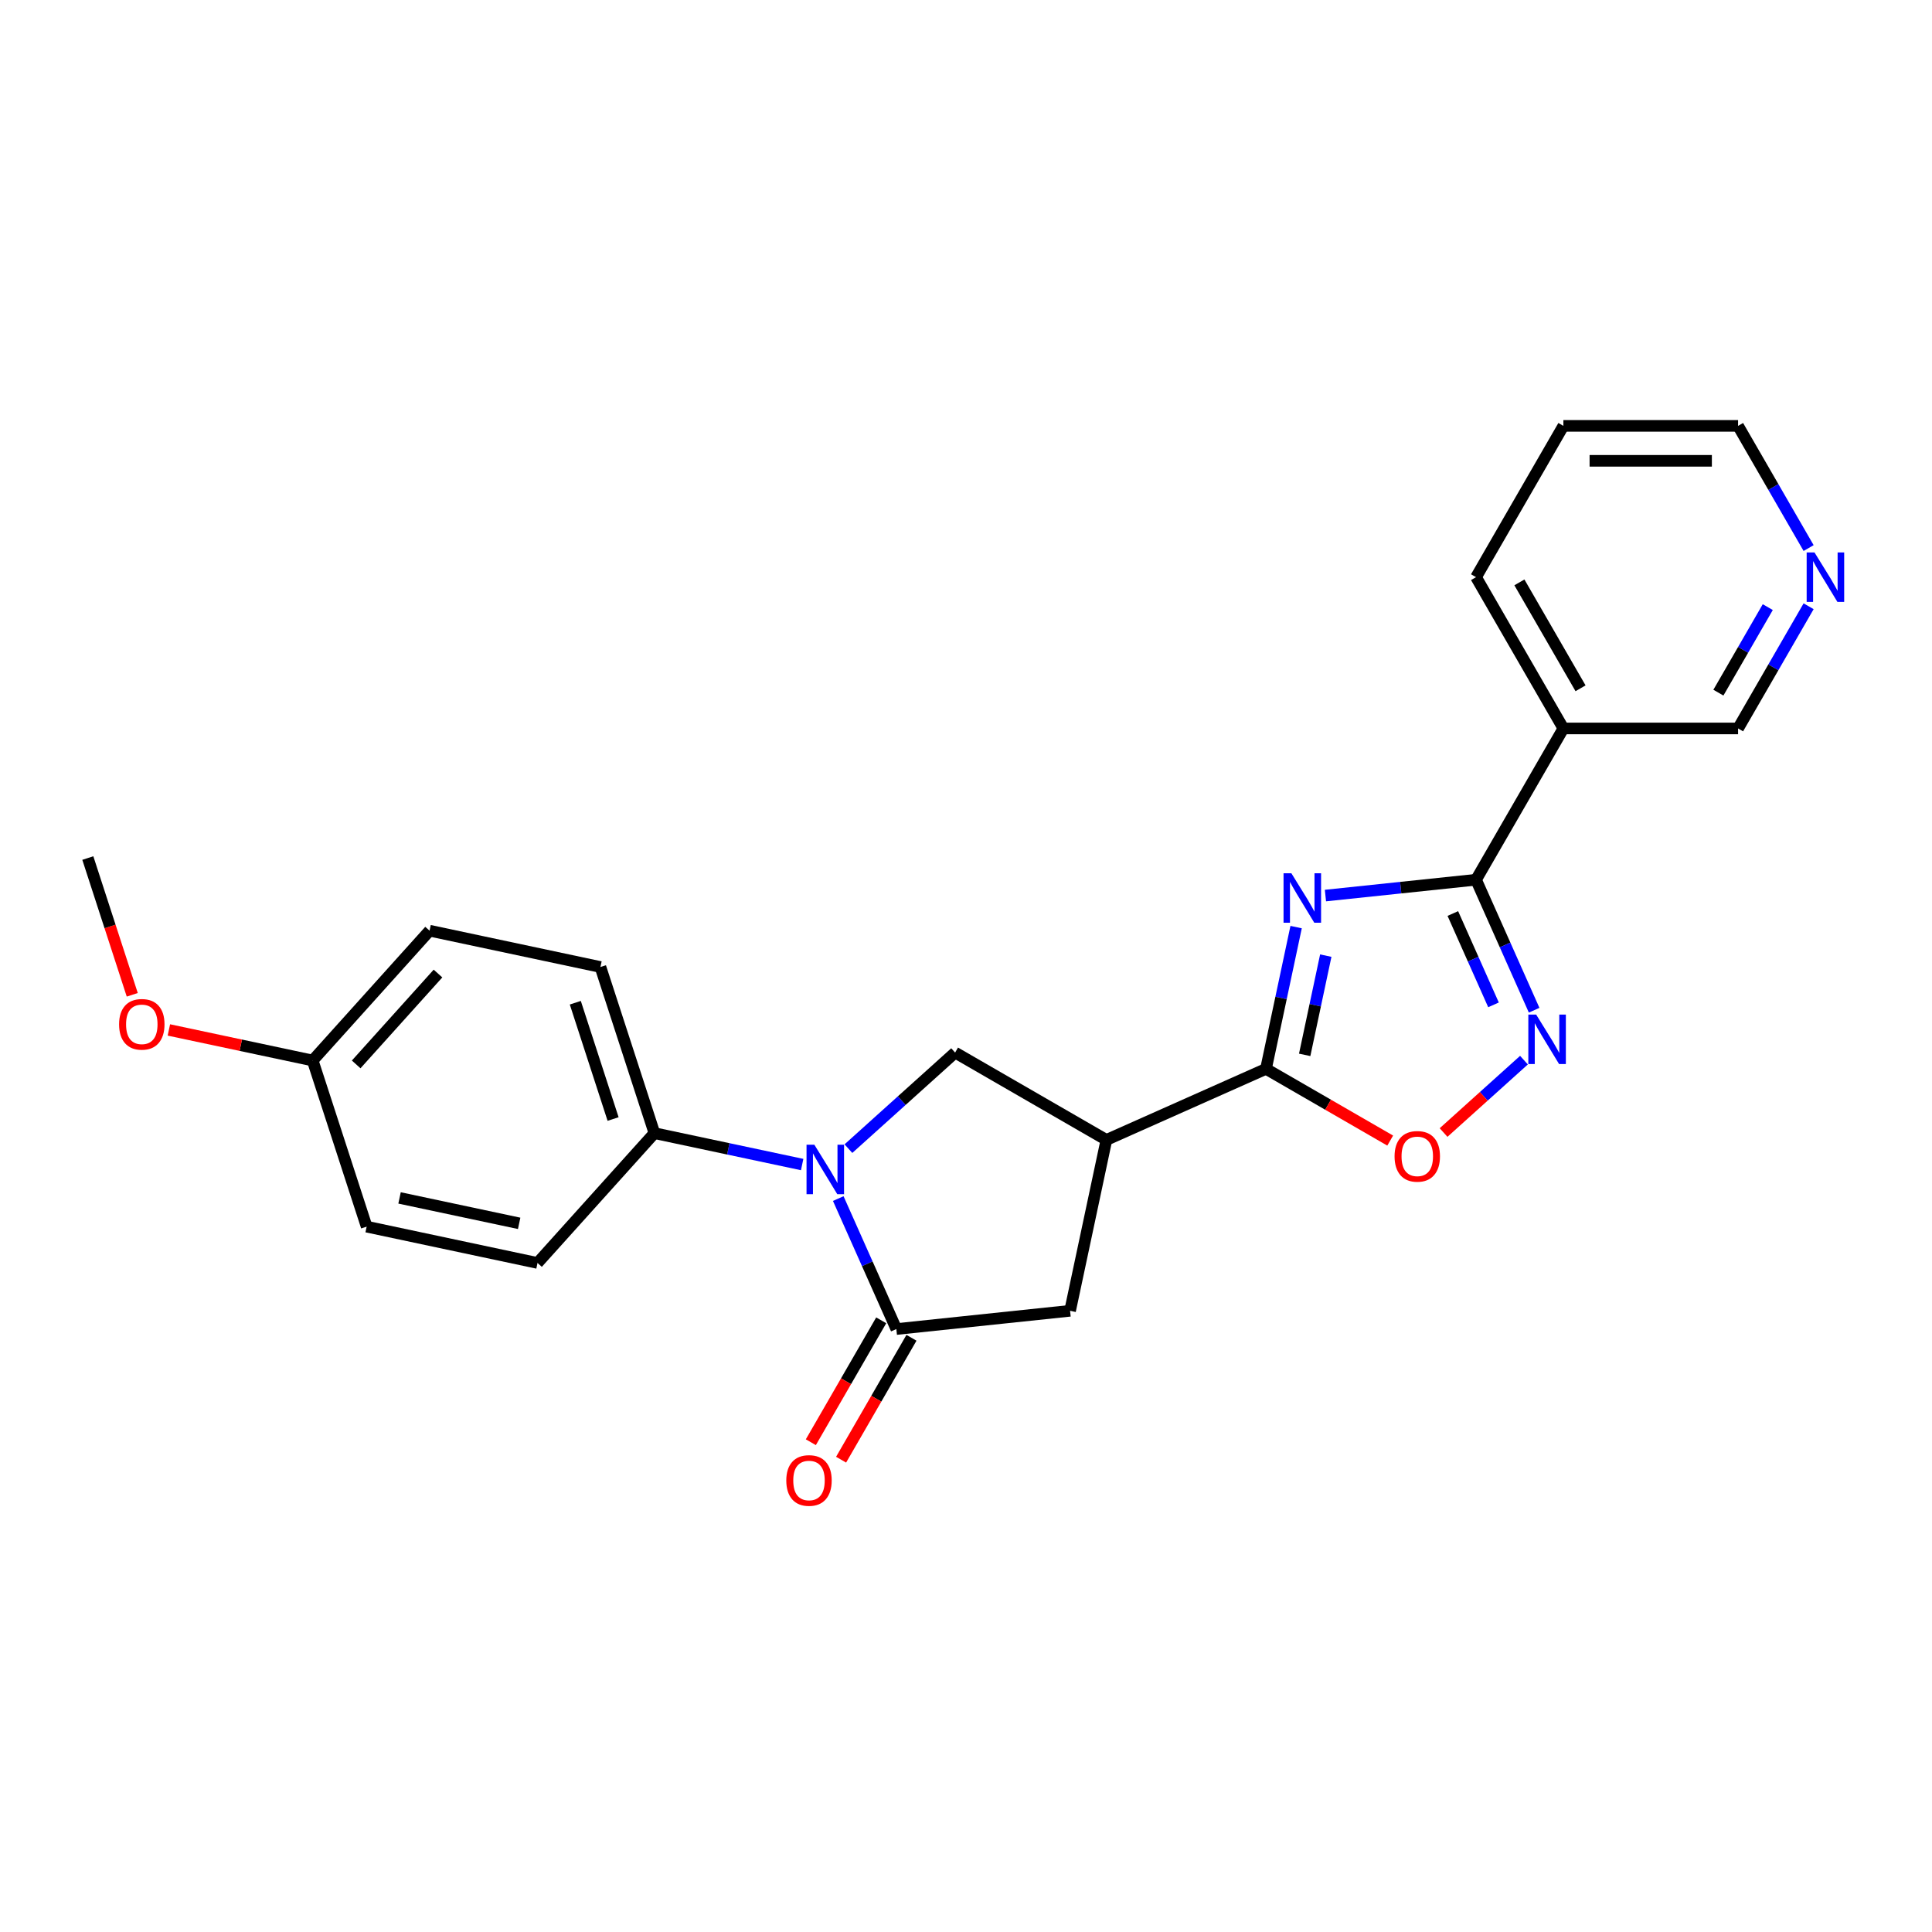 <?xml version='1.0' encoding='iso-8859-1'?>
<svg version='1.1' baseProfile='full'
              xmlns='http://www.w3.org/2000/svg'
                      xmlns:rdkit='http://www.rdkit.org/xml'
                      xmlns:xlink='http://www.w3.org/1999/xlink'
                  xml:space='preserve'
width='1000px' height='1000px' viewBox='0 0 1000 1000'>
<!-- END OF HEADER -->
<rect style='opacity:1.0;fill:#FFFFFF;stroke:none' width='1000' height='1000' x='0' y='0'> </rect>
<path class='bond-1' d='M 670.87,479.864 L 663.071,516.554' style='fill:none;fill-rule:evenodd;stroke:#0000FF;stroke-width:6px;stroke-linecap:butt;stroke-linejoin:miter;stroke-opacity:1' />
<path class='bond-1' d='M 663.071,516.554 L 655.272,553.244' style='fill:none;fill-rule:evenodd;stroke:#000000;stroke-width:6px;stroke-linecap:butt;stroke-linejoin:miter;stroke-opacity:1' />
<path class='bond-1' d='M 686.219,494.631 L 680.76,520.314' style='fill:none;fill-rule:evenodd;stroke:#0000FF;stroke-width:6px;stroke-linecap:butt;stroke-linejoin:miter;stroke-opacity:1' />
<path class='bond-1' d='M 680.76,520.314 L 675.301,545.997' style='fill:none;fill-rule:evenodd;stroke:#000000;stroke-width:6px;stroke-linecap:butt;stroke-linejoin:miter;stroke-opacity:1' />
<path class='bond-2' d='M 686.043,463.542 L 725.019,459.446' style='fill:none;fill-rule:evenodd;stroke:#0000FF;stroke-width:6px;stroke-linecap:butt;stroke-linejoin:miter;stroke-opacity:1' />
<path class='bond-2' d='M 725.019,459.446 L 763.996,455.349' style='fill:none;fill-rule:evenodd;stroke:#000000;stroke-width:6px;stroke-linecap:butt;stroke-linejoin:miter;stroke-opacity:1' />
<path class='bond-0' d='M 439.141,594.534 L 466.753,569.673' style='fill:none;fill-rule:evenodd;stroke:#0000FF;stroke-width:6px;stroke-linecap:butt;stroke-linejoin:miter;stroke-opacity:1' />
<path class='bond-0' d='M 466.753,569.673 L 494.365,544.811' style='fill:none;fill-rule:evenodd;stroke:#000000;stroke-width:6px;stroke-linecap:butt;stroke-linejoin:miter;stroke-opacity:1' />
<path class='bond-10' d='M 415.198,602.769 L 376.962,594.642' style='fill:none;fill-rule:evenodd;stroke:#0000FF;stroke-width:6px;stroke-linecap:butt;stroke-linejoin:miter;stroke-opacity:1' />
<path class='bond-10' d='M 376.962,594.642 L 338.726,586.514' style='fill:none;fill-rule:evenodd;stroke:#000000;stroke-width:6px;stroke-linecap:butt;stroke-linejoin:miter;stroke-opacity:1' />
<path class='bond-25' d='M 433.877,620.378 L 448.912,654.147' style='fill:none;fill-rule:evenodd;stroke:#0000FF;stroke-width:6px;stroke-linecap:butt;stroke-linejoin:miter;stroke-opacity:1' />
<path class='bond-25' d='M 448.912,654.147 L 463.947,687.916' style='fill:none;fill-rule:evenodd;stroke:#000000;stroke-width:6px;stroke-linecap:butt;stroke-linejoin:miter;stroke-opacity:1' />
<path class='bond-4' d='M 655.272,553.244 L 572.67,590.021' style='fill:none;fill-rule:evenodd;stroke:#000000;stroke-width:6px;stroke-linecap:butt;stroke-linejoin:miter;stroke-opacity:1' />
<path class='bond-7' d='M 655.272,553.244 L 687.418,571.803' style='fill:none;fill-rule:evenodd;stroke:#000000;stroke-width:6px;stroke-linecap:butt;stroke-linejoin:miter;stroke-opacity:1' />
<path class='bond-7' d='M 687.418,571.803 L 719.563,590.362' style='fill:none;fill-rule:evenodd;stroke:#FF0000;stroke-width:6px;stroke-linecap:butt;stroke-linejoin:miter;stroke-opacity:1' />
<path class='bond-5' d='M 763.996,455.349 L 779.031,489.118' style='fill:none;fill-rule:evenodd;stroke:#000000;stroke-width:6px;stroke-linecap:butt;stroke-linejoin:miter;stroke-opacity:1' />
<path class='bond-5' d='M 779.031,489.118 L 794.066,522.888' style='fill:none;fill-rule:evenodd;stroke:#0000FF;stroke-width:6px;stroke-linecap:butt;stroke-linejoin:miter;stroke-opacity:1' />
<path class='bond-5' d='M 751.986,472.835 L 762.51,496.474' style='fill:none;fill-rule:evenodd;stroke:#000000;stroke-width:6px;stroke-linecap:butt;stroke-linejoin:miter;stroke-opacity:1' />
<path class='bond-5' d='M 762.51,496.474 L 773.035,520.112' style='fill:none;fill-rule:evenodd;stroke:#0000FF;stroke-width:6px;stroke-linecap:butt;stroke-linejoin:miter;stroke-opacity:1' />
<path class='bond-9' d='M 763.996,455.349 L 809.205,377.044' style='fill:none;fill-rule:evenodd;stroke:#000000;stroke-width:6px;stroke-linecap:butt;stroke-linejoin:miter;stroke-opacity:1' />
<path class='bond-3' d='M 463.947,687.916 L 553.871,678.465' style='fill:none;fill-rule:evenodd;stroke:#000000;stroke-width:6px;stroke-linecap:butt;stroke-linejoin:miter;stroke-opacity:1' />
<path class='bond-11' d='M 456.116,683.395 L 437.902,714.943' style='fill:none;fill-rule:evenodd;stroke:#000000;stroke-width:6px;stroke-linecap:butt;stroke-linejoin:miter;stroke-opacity:1' />
<path class='bond-11' d='M 437.902,714.943 L 419.687,746.492' style='fill:none;fill-rule:evenodd;stroke:#FF0000;stroke-width:6px;stroke-linecap:butt;stroke-linejoin:miter;stroke-opacity:1' />
<path class='bond-11' d='M 471.777,692.437 L 453.563,723.985' style='fill:none;fill-rule:evenodd;stroke:#000000;stroke-width:6px;stroke-linecap:butt;stroke-linejoin:miter;stroke-opacity:1' />
<path class='bond-11' d='M 453.563,723.985 L 435.348,755.534' style='fill:none;fill-rule:evenodd;stroke:#FF0000;stroke-width:6px;stroke-linecap:butt;stroke-linejoin:miter;stroke-opacity:1' />
<path class='bond-6' d='M 572.67,590.021 L 494.365,544.811' style='fill:none;fill-rule:evenodd;stroke:#000000;stroke-width:6px;stroke-linecap:butt;stroke-linejoin:miter;stroke-opacity:1' />
<path class='bond-8' d='M 572.67,590.021 L 553.871,678.465' style='fill:none;fill-rule:evenodd;stroke:#000000;stroke-width:6px;stroke-linecap:butt;stroke-linejoin:miter;stroke-opacity:1' />
<path class='bond-24' d='M 788.801,548.731 L 767.995,567.464' style='fill:none;fill-rule:evenodd;stroke:#0000FF;stroke-width:6px;stroke-linecap:butt;stroke-linejoin:miter;stroke-opacity:1' />
<path class='bond-24' d='M 767.995,567.464 L 747.19,586.197' style='fill:none;fill-rule:evenodd;stroke:#FF0000;stroke-width:6px;stroke-linecap:butt;stroke-linejoin:miter;stroke-opacity:1' />
<path class='bond-15' d='M 809.205,377.044 L 899.625,377.044' style='fill:none;fill-rule:evenodd;stroke:#000000;stroke-width:6px;stroke-linecap:butt;stroke-linejoin:miter;stroke-opacity:1' />
<path class='bond-20' d='M 809.205,377.044 L 763.996,298.738' style='fill:none;fill-rule:evenodd;stroke:#000000;stroke-width:6px;stroke-linecap:butt;stroke-linejoin:miter;stroke-opacity:1' />
<path class='bond-20' d='M 818.085,356.256 L 786.438,301.442' style='fill:none;fill-rule:evenodd;stroke:#000000;stroke-width:6px;stroke-linecap:butt;stroke-linejoin:miter;stroke-opacity:1' />
<path class='bond-13' d='M 338.726,586.514 L 310.785,500.52' style='fill:none;fill-rule:evenodd;stroke:#000000;stroke-width:6px;stroke-linecap:butt;stroke-linejoin:miter;stroke-opacity:1' />
<path class='bond-13' d='M 317.336,579.204 L 297.778,519.008' style='fill:none;fill-rule:evenodd;stroke:#000000;stroke-width:6px;stroke-linecap:butt;stroke-linejoin:miter;stroke-opacity:1' />
<path class='bond-14' d='M 338.726,586.514 L 278.224,653.709' style='fill:none;fill-rule:evenodd;stroke:#000000;stroke-width:6px;stroke-linecap:butt;stroke-linejoin:miter;stroke-opacity:1' />
<path class='bond-12' d='M 936.137,313.802 L 917.881,345.423' style='fill:none;fill-rule:evenodd;stroke:#0000FF;stroke-width:6px;stroke-linecap:butt;stroke-linejoin:miter;stroke-opacity:1' />
<path class='bond-12' d='M 917.881,345.423 L 899.625,377.044' style='fill:none;fill-rule:evenodd;stroke:#000000;stroke-width:6px;stroke-linecap:butt;stroke-linejoin:miter;stroke-opacity:1' />
<path class='bond-12' d='M 914.999,314.246 L 902.22,336.381' style='fill:none;fill-rule:evenodd;stroke:#0000FF;stroke-width:6px;stroke-linecap:butt;stroke-linejoin:miter;stroke-opacity:1' />
<path class='bond-12' d='M 902.22,336.381 L 889.44,358.515' style='fill:none;fill-rule:evenodd;stroke:#000000;stroke-width:6px;stroke-linecap:butt;stroke-linejoin:miter;stroke-opacity:1' />
<path class='bond-26' d='M 936.137,283.674 L 917.881,252.053' style='fill:none;fill-rule:evenodd;stroke:#0000FF;stroke-width:6px;stroke-linecap:butt;stroke-linejoin:miter;stroke-opacity:1' />
<path class='bond-26' d='M 917.881,252.053 L 899.625,220.433' style='fill:none;fill-rule:evenodd;stroke:#000000;stroke-width:6px;stroke-linecap:butt;stroke-linejoin:miter;stroke-opacity:1' />
<path class='bond-17' d='M 310.785,500.52 L 222.342,481.721' style='fill:none;fill-rule:evenodd;stroke:#000000;stroke-width:6px;stroke-linecap:butt;stroke-linejoin:miter;stroke-opacity:1' />
<path class='bond-18' d='M 278.224,653.709 L 189.78,634.91' style='fill:none;fill-rule:evenodd;stroke:#000000;stroke-width:6px;stroke-linecap:butt;stroke-linejoin:miter;stroke-opacity:1' />
<path class='bond-18' d='M 268.717,633.201 L 206.807,620.041' style='fill:none;fill-rule:evenodd;stroke:#000000;stroke-width:6px;stroke-linecap:butt;stroke-linejoin:miter;stroke-opacity:1' />
<path class='bond-16' d='M 161.839,548.916 L 189.78,634.91' style='fill:none;fill-rule:evenodd;stroke:#000000;stroke-width:6px;stroke-linecap:butt;stroke-linejoin:miter;stroke-opacity:1' />
<path class='bond-19' d='M 161.839,548.916 L 124.625,541.006' style='fill:none;fill-rule:evenodd;stroke:#000000;stroke-width:6px;stroke-linecap:butt;stroke-linejoin:miter;stroke-opacity:1' />
<path class='bond-19' d='M 124.625,541.006 L 87.411,533.096' style='fill:none;fill-rule:evenodd;stroke:#FF0000;stroke-width:6px;stroke-linecap:butt;stroke-linejoin:miter;stroke-opacity:1' />
<path class='bond-27' d='M 161.839,548.916 L 222.342,481.721' style='fill:none;fill-rule:evenodd;stroke:#000000;stroke-width:6px;stroke-linecap:butt;stroke-linejoin:miter;stroke-opacity:1' />
<path class='bond-27' d='M 184.354,550.937 L 226.705,503.901' style='fill:none;fill-rule:evenodd;stroke:#000000;stroke-width:6px;stroke-linecap:butt;stroke-linejoin:miter;stroke-opacity:1' />
<path class='bond-22' d='M 68.454,514.908 L 56.954,479.515' style='fill:none;fill-rule:evenodd;stroke:#FF0000;stroke-width:6px;stroke-linecap:butt;stroke-linejoin:miter;stroke-opacity:1' />
<path class='bond-22' d='M 56.954,479.515 L 45.455,444.123' style='fill:none;fill-rule:evenodd;stroke:#000000;stroke-width:6px;stroke-linecap:butt;stroke-linejoin:miter;stroke-opacity:1' />
<path class='bond-23' d='M 763.996,298.738 L 809.205,220.433' style='fill:none;fill-rule:evenodd;stroke:#000000;stroke-width:6px;stroke-linecap:butt;stroke-linejoin:miter;stroke-opacity:1' />
<path class='bond-21' d='M 899.625,220.433 L 809.205,220.433' style='fill:none;fill-rule:evenodd;stroke:#000000;stroke-width:6px;stroke-linecap:butt;stroke-linejoin:miter;stroke-opacity:1' />
<path class='bond-21' d='M 886.062,238.517 L 822.768,238.517' style='fill:none;fill-rule:evenodd;stroke:#000000;stroke-width:6px;stroke-linecap:butt;stroke-linejoin:miter;stroke-opacity:1' />
<path  class='atom-0' d='M 668.411 451.997
L 676.802 465.56
Q 677.634 466.898, 678.972 469.322
Q 680.31 471.745, 680.383 471.889
L 680.383 451.997
L 683.783 451.997
L 683.783 477.604
L 680.274 477.604
L 671.269 462.775
Q 670.22 461.039, 669.098 459.05
Q 668.013 457.061, 667.688 456.446
L 667.688 477.604
L 664.36 477.604
L 664.36 451.997
L 668.411 451.997
' fill='#0000FF'/>
<path  class='atom-1' d='M 421.51 592.51
L 429.9 606.073
Q 430.732 607.411, 432.071 609.835
Q 433.409 612.258, 433.481 612.403
L 433.481 592.51
L 436.881 592.51
L 436.881 618.117
L 433.373 618.117
L 424.367 603.288
Q 423.318 601.552, 422.197 599.563
Q 421.112 597.574, 420.786 596.959
L 420.786 618.117
L 417.459 618.117
L 417.459 592.51
L 421.51 592.51
' fill='#0000FF'/>
<path  class='atom-6' d='M 795.112 525.148
L 803.503 538.711
Q 804.335 540.049, 805.673 542.472
Q 807.011 544.896, 807.084 545.04
L 807.084 525.148
L 810.484 525.148
L 810.484 550.755
L 806.975 550.755
L 797.969 535.926
Q 796.921 534.19, 795.799 532.201
Q 794.714 530.212, 794.389 529.597
L 794.389 550.755
L 791.061 550.755
L 791.061 525.148
L 795.112 525.148
' fill='#0000FF'/>
<path  class='atom-8' d='M 721.823 598.526
Q 721.823 592.378, 724.861 588.942
Q 727.899 585.506, 733.578 585.506
Q 739.256 585.506, 742.294 588.942
Q 745.332 592.378, 745.332 598.526
Q 745.332 604.747, 742.258 608.291
Q 739.184 611.8, 733.578 611.8
Q 727.936 611.8, 724.861 608.291
Q 721.823 604.783, 721.823 598.526
M 733.578 608.906
Q 737.484 608.906, 739.582 606.302
Q 741.716 603.662, 741.716 598.526
Q 741.716 593.499, 739.582 590.967
Q 737.484 588.399, 733.578 588.399
Q 729.672 588.399, 727.538 590.931
Q 725.44 593.463, 725.44 598.526
Q 725.44 603.698, 727.538 606.302
Q 729.672 608.906, 733.578 608.906
' fill='#FF0000'/>
<path  class='atom-12' d='M 406.982 766.294
Q 406.982 760.145, 410.021 756.709
Q 413.059 753.273, 418.737 753.273
Q 424.415 753.273, 427.453 756.709
Q 430.491 760.145, 430.491 766.294
Q 430.491 772.515, 427.417 776.059
Q 424.343 779.567, 418.737 779.567
Q 413.095 779.567, 410.021 776.059
Q 406.982 772.551, 406.982 766.294
M 418.737 776.674
Q 422.643 776.674, 424.741 774.07
Q 426.875 771.43, 426.875 766.294
Q 426.875 761.266, 424.741 758.735
Q 422.643 756.167, 418.737 756.167
Q 414.831 756.167, 412.697 758.699
Q 410.599 761.23, 410.599 766.294
Q 410.599 771.466, 412.697 774.07
Q 414.831 776.674, 418.737 776.674
' fill='#FF0000'/>
<path  class='atom-13' d='M 939.174 285.935
L 947.565 299.498
Q 948.397 300.836, 949.735 303.259
Q 951.073 305.682, 951.146 305.827
L 951.146 285.935
L 954.545 285.935
L 954.545 311.542
L 951.037 311.542
L 942.031 296.713
Q 940.983 294.977, 939.861 292.987
Q 938.776 290.998, 938.451 290.383
L 938.451 311.542
L 935.123 311.542
L 935.123 285.935
L 939.174 285.935
' fill='#0000FF'/>
<path  class='atom-20' d='M 61.641 530.189
Q 61.641 524.04, 64.679 520.605
Q 67.717 517.169, 73.396 517.169
Q 79.074 517.169, 82.112 520.605
Q 85.15 524.04, 85.15 530.189
Q 85.15 536.41, 82.076 539.954
Q 79.002 543.463, 73.396 543.463
Q 67.754 543.463, 64.679 539.954
Q 61.641 536.446, 61.641 530.189
M 73.396 540.569
Q 77.302 540.569, 79.4 537.965
Q 81.533 535.325, 81.533 530.189
Q 81.533 525.162, 79.4 522.63
Q 77.302 520.062, 73.396 520.062
Q 69.49 520.062, 67.356 522.594
Q 65.258 525.126, 65.258 530.189
Q 65.258 535.361, 67.356 537.965
Q 69.49 540.569, 73.396 540.569
' fill='#FF0000'/>
</svg>
